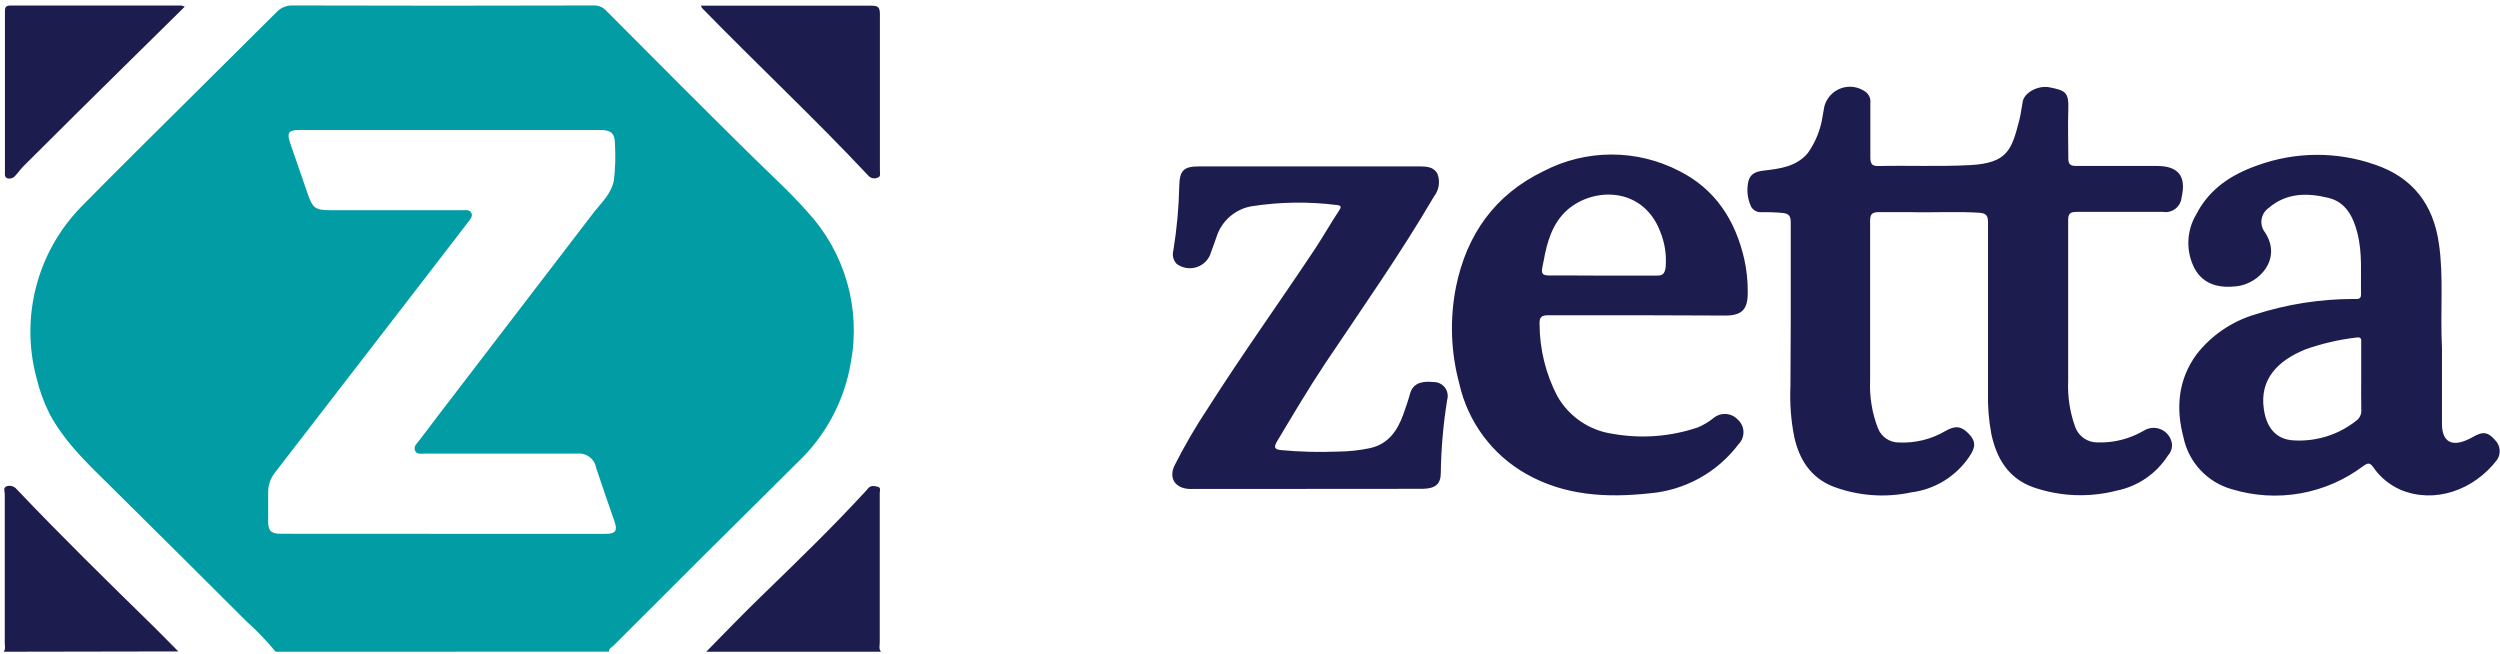 <?xml version="1.0" encoding="UTF-8"?> <svg xmlns="http://www.w3.org/2000/svg" width="2358" height="617" viewBox="0 0 2358 617" fill="none"><path d="M259.981 614.723C251.495 604.413 242.237 594.763 232.288 585.856C187.405 541.025 142.399 496.317 97.272 451.732C78.1 432.855 59.147 413.904 46.513 389.812C41.171 379.052 37.08 367.715 34.319 356.024C26.841 327.888 26.781 298.295 34.145 270.13C41.509 241.964 56.045 216.187 76.337 195.31C111.082 159.979 146.342 125.236 181.455 90.347C207.9 64.05 234.345 37.777 260.789 11.532C262.714 9.435 265.069 7.778 267.694 6.675C270.318 5.572 273.15 5.049 275.995 5.142C370.609 5.436 465.274 5.436 559.984 5.142C562.201 5.056 564.409 5.46 566.453 6.323C568.497 7.186 570.326 8.488 571.81 10.136C616.767 55.236 661.65 100.409 706.973 145.069C725.338 163.285 744.657 180.619 761.699 199.937C779.058 218.767 791.788 241.383 798.878 265.992C805.968 290.6 807.222 316.523 802.542 341.701C796.546 377.766 778.928 410.884 752.37 436.013C694.338 493.453 636.475 551.062 578.789 608.847C577.099 610.536 574.088 611.418 574.528 614.65L259.981 614.723ZM418.43 503.516H571.076C580.846 503.516 582.682 500.578 579.45 491.396C573.573 474.693 567.844 457.976 562.261 441.228C561.557 437.17 559.336 433.531 556.049 431.049C552.762 428.567 548.654 427.427 544.558 427.86H400.286C397.054 427.86 392.94 428.742 391.471 424.996C390.002 421.249 392.646 418.899 394.703 416.328C400.58 408.983 406.31 400.977 412.186 393.338C461.711 328.778 511.198 264.189 560.645 199.57C567.991 190.462 576.585 182.456 579.009 170.189C580.379 158.883 580.723 147.476 580.038 136.107C580.038 125.897 576.585 122.666 566.154 122.592H282.9C272.029 122.592 270.266 125.016 273.865 135.446C279.301 151.239 284.81 167.031 290.246 182.896C294.874 196.485 297.592 198.248 311.696 198.248H436.134C439.072 198.248 442.745 197.514 444.508 200.672C446.271 203.83 443.626 206.842 441.569 209.413L401.241 261.858L259.541 445.489C255.027 451.063 252.679 458.08 252.929 465.247V491.837C252.929 500.725 255.647 503.443 264.903 503.443L418.43 503.516Z" fill="#029CA4"></path><path d="M666.116 614.723C683.232 597.388 700.054 579.76 717.537 562.866C751.254 530.106 785.045 497.493 816.852 462.897C817.513 462.163 818.101 461.281 818.836 460.547C821.48 457.535 824.933 458.343 828.018 459.151C831.103 459.959 829.781 462.971 829.781 465.101V605.982C829.781 608.92 828.679 612.079 830.956 614.723H666.116ZM3.379 614.723C5.509 612.299 4.488 609.361 4.488 606.717V465.835C4.488 463.411 2.505 459.812 6.765 458.49C8.366 458.078 10.051 458.129 11.624 458.636C13.197 459.143 14.595 460.086 15.654 461.355C57.965 505.867 101.82 548.836 145.748 591.806C153.094 599.151 160.439 606.496 168.226 614.429L3.386 614.723H3.379ZM1689.03 301.155V209.78C1689.03 204.124 1687.56 201.553 1681.69 200.892C1674.85 200.243 1667.98 199.998 1661.12 200.158C1658.82 200.268 1656.55 199.605 1654.67 198.273C1652.79 196.941 1651.42 195.019 1650.76 192.813C1648.3 186.637 1647.56 179.909 1648.63 173.348C1649.73 165.121 1654.29 161.963 1663.32 160.934C1678.75 159.098 1694.4 157.335 1705.27 144.187C1712.58 133.786 1717.34 121.807 1719.15 109.224C1719.81 106.212 1720.11 103.201 1720.77 100.189C1721.84 96.268 1723.85 92.668 1726.63 89.701C1729.41 86.734 1732.87 84.49 1736.71 83.163C1740.56 81.839 1744.67 81.474 1748.69 82.099C1752.71 82.723 1756.51 84.319 1759.77 86.747C1761.37 87.986 1762.61 89.622 1763.37 91.492C1764.13 93.362 1764.38 95.398 1764.11 97.398V148.447C1764.11 154.177 1765.5 156.748 1771.45 156.601C1800.4 155.94 1829.41 157.262 1858.35 155.719C1893.69 153.809 1897.43 141.029 1904.56 113.558C1906.1 107.681 1906.69 101.585 1907.86 95.635C1909.55 87.188 1922.56 80.137 1933.35 82.414C1948.05 85.352 1951.35 87.041 1950.84 102.76C1950.32 118.479 1950.84 133.683 1950.84 149.182C1950.84 154.911 1952.67 156.527 1958.18 156.527H2034.51C2054.63 156.527 2062.27 166.296 2057.72 185.908C2057.57 188.019 2056.98 190.075 2055.99 191.947C2055 193.818 2053.64 195.464 2051.98 196.779C2050.33 198.096 2048.41 199.051 2046.36 199.583C2044.31 200.114 2042.18 200.21 2040.09 199.864H1958.48C1952.23 199.864 1950.69 201.921 1950.69 207.797V359.329C1950.05 374.043 1952.3 388.74 1957.3 402.593C1958.83 406.93 1961.68 410.679 1965.45 413.314C1969.21 415.949 1973.71 417.337 1978.31 417.283C1993.61 417.816 2008.74 413.996 2021.94 406.265C2024.35 404.738 2027.1 403.825 2029.95 403.605C2032.79 403.384 2035.64 403.864 2038.26 405.002C2040.88 406.14 2043.17 407.901 2044.95 410.131C2046.73 412.362 2047.94 414.994 2048.46 417.797C2048.79 419.929 2048.63 422.107 2047.99 424.168C2047.35 426.229 2046.26 428.119 2044.79 429.697C2039.37 438.155 2032.3 445.439 2024.01 451.117C2015.72 456.795 2006.38 460.751 1996.53 462.75C1970.54 469.472 1943.15 468.373 1917.78 459.592C1894.27 451.145 1883.26 432.561 1878.26 409.497C1875.81 396.524 1874.75 383.325 1875.1 370.127V210.221C1875.1 204.124 1874.07 201.186 1867.02 200.672C1844.98 199.276 1822.95 200.672 1801.42 200.084H1772.04C1765.58 200.084 1763.89 202.141 1763.89 208.311V359.109C1763.24 374.342 1765.74 389.546 1771.23 403.768C1772.77 407.821 1775.52 411.301 1779.11 413.733C1782.7 416.164 1786.95 417.43 1791.29 417.357C1806.55 418.053 1821.68 414.302 1834.85 406.559C1844.32 401.124 1849.91 401.858 1856.88 409.056C1863.86 416.255 1863.64 422.058 1856.88 431.533C1850.65 440.534 1842.59 448.118 1833.22 453.789C1823.85 459.459 1813.39 463.089 1802.53 464.44C1778.02 469.668 1752.52 467.756 1729.07 458.931C1707.76 450.484 1697.11 433.443 1692.34 412.141C1689.23 396.453 1688.02 380.448 1688.74 364.471L1689.03 301.155V301.155ZM2303.27 328.479V399.728C2303.27 416.842 2312.6 421.764 2328.02 414.418C2330.37 413.39 2332.58 412.068 2334.78 410.893C2342.57 406.853 2347.05 407.881 2353.36 415.08C2355.83 417.518 2357.36 420.752 2357.67 424.209C2357.98 427.665 2357.05 431.119 2355.05 433.957C2333.02 462.53 2296.29 475.311 2264.33 462.016C2253.78 457.413 2244.74 449.928 2238.26 440.421C2235.32 436.381 2233.41 436.454 2229.29 439.392C2211.8 452.607 2191.42 461.492 2169.83 465.322C2148.24 469.152 2126.05 467.818 2105.08 461.428C2093.73 458.245 2083.47 452.006 2075.43 443.393C2067.38 434.779 2061.86 424.121 2059.46 412.582C2052.11 384.964 2054.32 358.154 2071.8 334.208C2085.78 316.306 2104.98 303.19 2126.75 296.674C2157.01 286.927 2188.61 281.971 2220.41 281.984C2223.78 281.984 2227.09 282.645 2226.94 277.283C2226.5 258.112 2228.34 238.72 2223.49 219.77C2219.6 204.565 2212.69 190.756 2196.53 186.716C2176.7 181.795 2156.57 181.574 2139.68 196.265C2137.9 197.527 2136.4 199.139 2135.26 201.002C2134.13 202.866 2133.39 204.941 2133.09 207.1C2132.78 209.26 2132.93 211.458 2133.5 213.561C2134.08 215.664 2135.08 217.627 2136.44 219.329C2152.68 244.303 2130.86 267.587 2109.7 270.011C2093.76 271.847 2078.71 268.909 2070.04 253.484C2065.86 245.503 2063.8 236.58 2064.07 227.574C2064.34 218.568 2066.93 209.784 2071.58 202.068C2083.77 178.196 2104.71 164.607 2128.95 156.086C2164.84 142.955 2204.18 142.695 2240.24 155.352C2275.72 167.398 2295.04 192.813 2300.33 229.465C2305.03 260.903 2301.5 292.708 2303.27 328.479V328.479ZM2227.09 356.024V323.264C2227.09 320.62 2227.68 317.608 2222.83 318.343C2206.43 320.223 2190.29 323.947 2174.72 329.434C2148.49 340.011 2131.08 357.566 2135.27 385.992C2137.55 401.858 2145.7 414.565 2163.48 415.373C2184.95 416.678 2206.15 409.92 2222.9 396.423C2224.4 395.233 2225.57 393.69 2226.31 391.932C2227.06 390.175 2227.35 388.259 2227.16 386.36C2226.94 376.297 2227.09 366.16 2227.09 356.024V356.024ZM1544.31 297.335H1460.35C1454.03 297.335 1451.83 299.098 1452.12 305.562C1452.17 329.214 1457.88 352.52 1468.8 373.505C1474.18 383.031 1481.67 391.196 1490.7 397.372C1499.73 403.548 1510.05 407.571 1520.88 409.13C1547.9 413.993 1575.7 411.894 1601.68 403.033C1606.97 400.763 1611.91 397.772 1616.38 394.146C1619.66 391.494 1623.83 390.186 1628.04 390.486C1632.26 390.786 1636.2 392.671 1639.07 395.762C1640.7 397.205 1642.01 398.965 1642.93 400.933C1643.86 402.901 1644.37 405.037 1644.44 407.209C1644.5 409.381 1644.13 411.545 1643.33 413.567C1642.54 415.59 1641.34 417.429 1639.81 418.973C1629.84 432.186 1617.2 443.145 1602.71 451.132C1588.21 459.12 1572.19 463.955 1555.7 465.321C1515.37 469.655 1476.07 467.598 1439.71 447.105C1423.75 438.122 1409.87 425.879 1398.96 411.173C1388.05 396.467 1380.36 379.628 1376.39 361.753C1368.36 331.985 1367.31 300.768 1373.3 270.525C1383.37 221.165 1410.03 183.558 1455.87 161.448C1475.69 151.137 1497.7 145.753 1520.04 145.753C1542.37 145.753 1564.38 151.137 1584.2 161.448C1618.07 178.636 1636.8 207.87 1645.17 244.303C1647.49 254.718 1648.59 265.362 1648.48 276.034C1648.48 292.047 1642.97 297.629 1627.1 297.629L1544.31 297.335V297.335ZM1511.26 259.948H1562.68C1568.11 259.948 1570.02 258.406 1570.98 252.603C1572.09 240.975 1570.35 229.252 1565.91 218.448C1548.72 173.201 1496.64 176.359 1473.5 202.802C1460.94 217.493 1458.07 234.827 1454.69 252.456C1453.52 258.626 1455.5 259.801 1461.23 259.801C1477.69 259.728 1494.44 259.948 1511.26 259.948V259.948ZM1232.32 461.134H1126.98C1124.95 461.244 1122.92 461.244 1120.89 461.134C1108.18 460.106 1102.23 450.777 1107.81 439.098C1117.26 420.361 1127.84 402.21 1139.47 384.744C1171.79 333.915 1206.98 284.995 1240.26 234.827C1248.12 223.002 1254.95 210.735 1262.88 198.836C1265.09 195.604 1265.45 193.841 1261.12 193.4C1234.26 190.005 1207.06 190.4 1180.31 194.576C1172.63 195.947 1165.48 199.418 1159.64 204.603C1153.81 209.789 1149.52 216.487 1147.26 223.956C1145.13 229.612 1143.14 235.342 1141.09 241.071C1139.77 243.853 1137.86 246.309 1135.48 248.261C1133.1 250.213 1130.32 251.614 1127.34 252.36C1124.35 253.112 1121.24 253.193 1118.22 252.599C1115.2 252.004 1112.35 250.749 1109.87 248.923C1108.28 247.265 1107.15 245.22 1106.59 242.99C1106.04 240.761 1106.08 238.425 1106.71 236.216C1110 215.957 1111.87 195.486 1112.29 174.956C1112.66 160.927 1116.41 156.961 1130.73 156.961H1336.05C1343.39 156.961 1351.84 156.373 1355.81 163.939C1357.16 167.494 1357.57 171.339 1356.99 175.099C1356.41 178.859 1354.86 182.404 1352.5 185.387C1320.77 239.594 1284.62 290.938 1249.66 343.162C1233.72 367.181 1219.03 392.008 1204.34 416.615C1200.74 422.711 1203.01 423.96 1208.45 424.548C1226.17 426.193 1244 426.656 1261.78 425.943C1271.95 425.867 1282.09 424.784 1292.04 422.711C1309.38 418.965 1318.05 406.258 1323.63 390.759C1325.91 384.296 1328.19 377.832 1329.95 371.295C1332.59 361.893 1340.31 359.101 1351.99 360.35C1354.05 360.293 1356.1 360.722 1357.97 361.604C1359.83 362.487 1361.47 363.796 1362.73 365.428C1364 367.059 1364.86 368.965 1365.26 370.993C1365.65 373.021 1365.56 375.112 1364.99 377.097C1361.29 399.885 1359.28 422.913 1358.96 445.996C1358.96 456.793 1353.68 460.686 1342.29 461.053L1232.32 461.127V461.134ZM174.264 6.317C157.148 23.138 140.914 39.077 124.753 55.089C90.471 88.826 56.386 122.592 22.5 156.38C19.635 159.171 17.358 162.624 14.567 165.562C13.723 166.662 12.586 167.5 11.286 167.981C9.986 168.462 8.577 168.566 7.221 168.28C3.989 167.178 4.65 164.313 4.65 161.816V11.018C4.65 7.125 5.164 5.215 9.939 5.215H171.032C172.134 5.487 173.214 5.854 174.264 6.317ZM661.121 5.362H821.26C827.577 5.362 830.001 6.17 829.928 13.442V161.228C829.928 163.579 831.03 166.664 827.577 167.618C826.172 168.235 824.609 168.397 823.107 168.081C821.605 167.765 820.24 166.987 819.203 165.856C768.296 111.574 713.938 60.745 662.003 7.419C661.645 6.763 661.349 6.074 661.121 5.362V5.362Z" fill="#1D1C4F"></path></svg> 